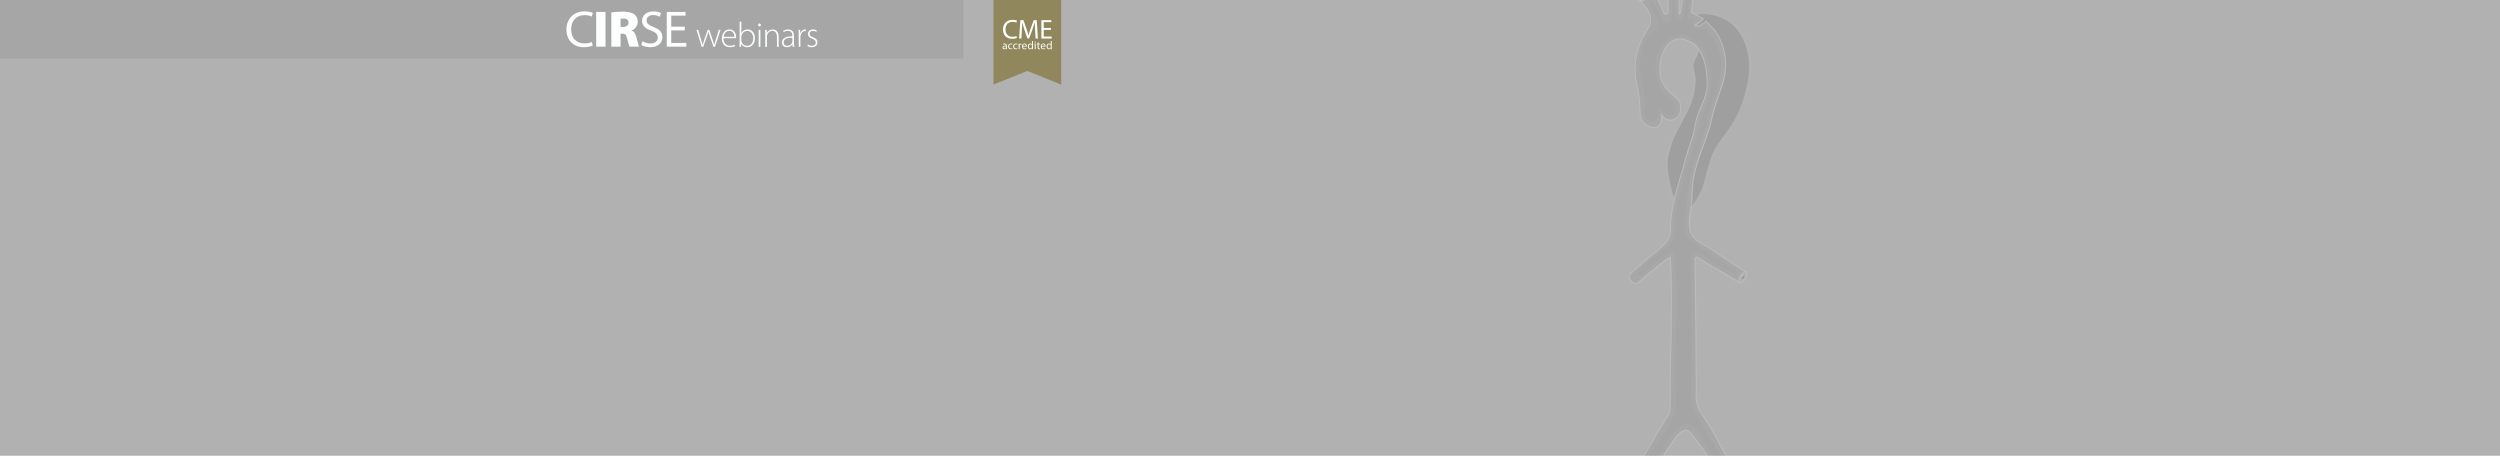 <?xml version="1.0" encoding="UTF-8"?> <svg xmlns="http://www.w3.org/2000/svg" xmlns:xlink="http://www.w3.org/1999/xlink" id="Ebene_1" data-name="Ebene 1" width="1920" height="350" viewBox="0 0 1920 350"><defs><style> .cls-1 { clip-path: url(#clippath-4); } .cls-2 { fill: #b1b1b1; } .cls-3 { fill: #a6a6a6; } .cls-4 { fill: none; } .cls-5 { fill: #4a4d4a; } .cls-6 { fill: #cfd1d1; } .cls-7 { clip-path: url(#clippath-1); } .cls-8 { fill: #8c8c8c; } .cls-9 { clip-path: url(#clippath-3); } .cls-10 { fill: #949494; } .cls-11 { clip-path: url(#clippath-2); } .cls-12 { opacity: .32; } .cls-13 { fill: #90875d; } .cls-14 { clip-path: url(#clippath); } .cls-15 { fill: #fdfefe; } .cls-16 { fill: #787878; } .cls-17 { fill: #b0b2b5; } </style><clipPath id="clippath"><rect class="cls-4" width="1920" height="350"></rect></clipPath><clipPath id="clippath-1"><rect class="cls-4" width="1920" height="350"></rect></clipPath><clipPath id="clippath-2"><rect class="cls-4" x="1233.7" y="-33.59" width="128.92" height="407.59"></rect></clipPath><clipPath id="clippath-3"><rect class="cls-4" width="1920" height="350"></rect></clipPath><clipPath id="clippath-4"><rect class="cls-4" width="1920" height="350"></rect></clipPath></defs><g class="cls-14"><rect class="cls-2" width="1920" height="350"></rect><g class="cls-7"><g class="cls-12"><g class="cls-11"><path class="cls-17" d="M1282.63,151.28c-3.39-13.31-5.99-24.78-2.53-37.36,1.94-7.06,5.82-13.35,9.08-19.88,4.84-9.69,9.43-18.55,10.79-29.25.82-6.49-1.63-9.06-1.79-13.26-.3-7.94,7.24-8.95,2.71-15.82-2.67-4.05,1.56-9.27-.66-15.01-1.41-3.64-3.53-8.64,1.14-10.26,3.96-1.37,8.39-1.88,11.86-1.47,4.77.56,10.07,2.79,14.33,5.04,4.32,2.27,6.76,5.02,9.63,8.95,7.67,10.51,9.66,24.64,7.76,37.74-1.9,13.1-6.87,26.52-13.77,37.72-6.11,9.93-14.07,18.31-17.13,29.63-1.7,6.3-2.07,13.01-4.6,19.01-1.83,4.35-4.72,8.13-7.57,11.86-1.53,2-3.17,4.08-5.47,4.98-3.6,1.4-7.74-.7-10.03-3.87-2.28-3.17-3.61-8.19-3.75-8.76"></path><path class="cls-16" d="M1282.57,140.52c-3.01-15.83-2.03-18.41,1.27-29.8,1.85-6.39,8.78-17.97,11.73-23.84,4.38-8.71,6.44-15.87,6.72-25.66.12-4.26-2.2-9.12-1.55-11.99.9-3.97,3.15-6.27,3.75-9.04,1.46-6.66,1.62-11.78-1.34-18.87-1.36-3.25-3.37-8.51.63-9.84,3.39-1.13,7.23-.73,10.72-.08,5.56,1.02,9.54,2.99,13.02,5.27,4.35,2.85,6.46,5.62,8.77,9.3,6.17,9.83,8.63,22.04,6.08,36.11-2.16,11.88-5.91,23.08-12.08,33.11-5.47,8.89-13.62,16.63-16.54,26.88-1.63,5.71-2.82,8.63-4.6,15.9-1.02,4.16-1.51,6.59-4.26,11.62-1.88,3.44-4.97,9.3-9.19,11.6-3.76,2.05-6.24-1.28-8.08-4.24s-4.94-15.91-5.03-16.42"></path><path class="cls-10" d="M1259.4.35c.32.28,4.38,4.6,5.99,7.32,1.61,2.72,2.6,5.92,2.14,9.05-.49,3.31-2.51,6.15-4.21,9.03-5.9,9.97-8.48,21.87-7.25,33.39.74,6.96,2.73,12.13,3.14,19.11.17,2.97.15,7.58.59,10.52.49,3.19,1.63,4.88,4.26,7.11,2.17,1.84,5.13,2.5,7.86,1.72,4.19-1.19,4.18-5.55,4.28-9.13,2.47,3.19,7.02,6.47,12.45.93,2.83-2.88,3-9.26.42-12.46-2.53-3.14-5.35-4.4-7.94-7.49-2.97-3.55-4.92-5.8-5.91-10.93-.71-3.68-.45-9.68.46-13.33.93-3.74,2.35-7.43,4.85-10.35,2.58-3.01,6.58-5.3,10.53-4.94,4.88.44,10.81,3.62,13.44,7.76,4.22,6.64,5.25,11.93,5.96,17.1,3.2,23.28-6.2,23.74-9.09,44.24-.62,4.38-5.28,17.1-6.43,21.43-5.47,20.72-12.48,37.82-11.94,57.18.09,3.19-2.31,7.46-4.53,9.76-2.22,2.3-8.7,7.94-11.25,9.86-7.11,5.36-15.65,13.8-15.65,13.8,0,0-1.61,1.24.9,4.57,2.23,2.97,4.84,2.09,4.84,2.09,0,0,23.88-20.21,25.11-19.87,1.51.42,1.5,53.22.5,79.43-.42,10.96-.05,30.92-.4,37.47-.08,1.41-.51,2.78-1.25,3.98-3.76,6.04-15.91,26.34-21.84,37.17-1.6,2.93-5.18,9.14-5.18,9.14,0,0,6.38,4.24,9.86,5.89,6.8-12.02,14.83-23.14,22.67-34.51,1.52-2.21,4.92-5.62,7.59-5.83,2.79-.22,4.92,3.04,6.61,5.27,16.01,21.13,23.47,35.35,23.47,35.35,0,0,5.75-1.81,9.74-3.67-7.12-14.55-11.54-23.09-19.61-37.65-2.94-5.29-7.69-10.88-10.19-16.39-2.5-5.51-1.56-11.44-1.6-16.93-.23-30.64-.45-63.64-.98-95.45-.01-.81-.18-2.74.45-3.24.86-.69,2.41.6,3.34,1.18,7.71,4.89,15.83,9.17,23.54,14.05,1.87,1.18,6.43,3.75,6.43,3.75,0,0,2.78-.38,4.17-2.53.82-1.25,1.27-3.73.88-5.25-10.05-6.48-19.4-12.95-29.46-19.43-2.93-1.89-6.84-3.6-9.33-6.05-2.64-2.6-3.98-5.64-4.34-9.23-.78-7.73,1.91-15.78,1.91-23.88-.03-23.4,11.44-41.22,14.92-57.87,3.75-17.91,10.13-27.72,10.83-39.54.99-10.2-2.25-21.53-8.07-29.35-1.48-2.06-7-7.45-7-7.45,0,0-.81,1.69-2.33,2.18-.48.15-1.95,1.39-2.39,1.49-1.29.29-3.29-.08-3.59-.33-.29-.25,2.01-1.33,2.87-1.97.5-.37,1.73-1.19,2.08-1.65.95-1.24,1.32-1.69,1.32-1.69l-9.14-4.56,2.44-24.12c-2.52-.5-5.01-.91-7.66-.97-.79,8.09-2.61,26.64-3.92,26.53-.63-.05.08-12.51-.44-16.88-.38-3.15-.74-6.74-1.27-10.16-1.17.36-3.37.91-4.62,1.1-1.39.21-4.11.53-4.11.53,0,0,2.22,14.91,1.78,23.08-.04.8-.16,1.72-.97,2.08-.49.21-1.06.11-1.51-.19-.83-.55-1.16-1.49-1.49-2.38-2.24-6.08-5.53-11.77-9.69-16.74-.33-.4-.77-.83-1.27-.73-.36.07-.62.38-.84.68-1.83,2.43-3.82,4.36-5.27,6.21-.32.42-1.39,1.98-.66,2.62"></path><path class="cls-6" d="M1259.4.35l-.26.3s.04.04.08.08c.34.34,1.44,1.51,2.63,2.9,1.19,1.39,2.47,3.01,3.2,4.24,1.32,2.22,2.2,4.76,2.2,7.28,0,.5-.04,1.01-.11,1.51-.46,3.18-2.44,5.99-4.16,8.89-4.97,8.41-7.61,18.17-7.61,27.93,0,1.91.1,3.81.3,5.71.38,3.5,1.06,6.55,1.7,9.58.64,3.03,1.23,6.05,1.44,9.51.09,1.47.12,3.37.19,5.26.07,1.89.17,3.79.4,5.29.25,1.63.67,2.91,1.38,4.06.71,1.15,1.69,2.16,3.02,3.29,1.64,1.39,3.71,2.14,5.81,2.14.81,0,1.62-.11,2.41-.34,1.11-.31,1.96-.85,2.6-1.53.96-1.03,1.42-2.36,1.66-3.76.24-1.4.26-2.87.3-4.21h-.39s-.31.23-.31.23c.77.99,1.74,2,2.89,2.77,1.15.77,2.49,1.3,3.97,1.3,1.91,0,4.01-.88,6.19-3.1.8-.81,1.39-1.87,1.78-3.04.39-1.17.58-2.45.58-3.74,0-2.3-.61-4.59-1.91-6.2-1.3-1.61-2.66-2.73-4.01-3.82-1.35-1.09-2.67-2.16-3.94-3.68-1.49-1.78-2.7-3.21-3.66-4.82-.96-1.61-1.68-3.4-2.16-5.93-.27-1.41-.4-3.19-.4-5.04,0-2.88.31-5.95.85-8.11.92-3.71,2.33-7.34,4.77-10.19,1.17-1.37,2.64-2.58,4.26-3.45,1.62-.87,3.39-1.39,5.15-1.39.26,0,.53.01.79.04,2.37.21,5.03,1.1,7.41,2.44,2.38,1.34,4.47,3.14,5.74,5.13,4.19,6.58,5.19,11.78,5.91,16.95.45,3.3.65,6.13.65,8.62,0,7.51-1.79,11.91-3.91,16.71-2.12,4.79-4.59,9.96-5.84,18.8-.15,1.06-.55,2.67-1.09,4.53-.81,2.8-1.93,6.2-2.94,9.3-1.02,3.1-1.94,5.9-2.38,7.55-2.63,9.97-5.62,19.11-7.96,28.09-2.34,8.98-4.02,17.79-4.02,27.09,0,.7.01,1.4.03,2.11,0,.05,0,.11,0,.16,0,1.49-.56,3.28-1.41,4.96-.84,1.68-1.96,3.26-3.01,4.35-1.09,1.13-3.26,3.11-5.48,5.05-2.21,1.93-4.47,3.82-5.73,4.77-7.15,5.38-15.68,13.83-15.69,13.84l.28.28-.24-.31s-.19.16-.35.42c-.16.27-.31.68-.31,1.21,0,.84.35,1.98,1.48,3.48.73.98,1.53,1.58,2.27,1.93.74.35,1.43.44,1.96.44.62,0,1.03-.13,1.06-.14l.07-.02.06-.05s.37-.31,1.01-.85c2.26-1.9,7.92-6.66,13.19-10.93,2.64-2.14,5.17-4.16,7.14-5.64.98-.74,1.82-1.35,2.44-1.76.31-.21.57-.37.77-.47.1-.05.18-.09.23-.11l.06-.02h0s-.02-.1-.02-.1v.1h.02s-.02-.1-.02-.1v.1-.26l-.07.25h.07s0-.25,0-.25l-.07.25.08-.28-.19.22s.06.05.12.06l.08-.28-.19.22.11-.12-.14.09.03.03.11-.12-.14.09h0s.06.14.1.32c.08.33.15.87.22,1.57.25,2.47.43,6.98.55,12.71.12,5.73.18,12.69.18,20.08,0,15.4-.25,32.63-.7,44.45-.21,5.49-.22,13.22-.22,20.4,0,7.18,0,13.81-.17,17.06-.07,1.35-.48,2.65-1.19,3.8-3.77,6.05-15.91,26.34-21.85,37.19-.8,1.46-2.09,3.74-3.19,5.66-.55.96-1.04,1.83-1.41,2.46-.36.63-.58,1.02-.58,1.02l-.18.32.31.21s1.6,1.06,3.63,2.33c2.04,1.27,4.51,2.75,6.28,3.59l.33.16.18-.32c6.78-12,14.81-23.1,22.65-34.48.74-1.07,1.95-2.46,3.29-3.58.67-.57,1.37-1.07,2.06-1.43.69-.37,1.35-.6,1.94-.65.08,0,.16-.01.24-.01.59,0,1.14.17,1.69.47.82.45,1.6,1.21,2.33,2.05.72.85,1.39,1.79,2.01,2.6,8,10.55,13.86,19.38,17.72,25.57,1.93,3.09,3.36,5.52,4.31,7.18.47.83.83,1.46,1.06,1.89.12.21.2.38.26.48s.09.16.09.16l.15.29.31-.1s5.76-1.81,9.79-3.69l.36-.17-.18-.36c-7.13-14.55-11.55-23.1-19.62-37.66-1.48-2.67-3.41-5.4-5.28-8.14-1.87-2.74-3.67-5.5-4.9-8.22-1.41-3.11-1.71-6.37-1.71-9.65,0-2.26.14-4.53.14-6.75,0-.12,0-.25,0-.37-.23-30.64-.45-63.64-.98-95.46,0-.3-.03-.72-.03-1.17,0-.4.02-.82.08-1.15.03-.17.07-.31.12-.41.05-.11.1-.17.13-.2.1-.08.2-.11.35-.11.29,0,.76.18,1.22.46.47.27.93.61,1.32.86,7.73,4.9,15.85,9.18,23.54,14.05.94.6,2.55,1.54,3.93,2.33,1.38.79,2.52,1.43,2.52,1.43l.12.07.13-.02s.75-.1,1.66-.48c.91-.38,2.03-1.05,2.79-2.22.34-.52.6-1.2.79-1.94.19-.73.29-1.52.29-2.26,0-.49-.05-.95-.15-1.37l-.04-.15-.13-.08c-10.05-6.47-19.4-12.95-29.46-19.43-1.49-.96-3.2-1.86-4.85-2.83-1.65-.96-3.22-1.99-4.42-3.18-2.58-2.54-3.87-5.47-4.23-8.99-.1-.96-.14-1.93-.14-2.91,0-6.73,2.04-13.75,2.05-20.88v-.04h0v-.09c0-11.61,2.84-21.85,6.13-31.29,3.29-9.43,7.03-18.05,8.78-26.42,1.87-8.93,4.39-15.83,6.54-22.01,2.15-6.17,3.94-11.61,4.29-17.59l-.39-.02.39.04c.12-1.23.18-2.48.18-3.74,0-9.25-3.15-18.92-8.33-25.89l-.32.24.32-.23c-.39-.54-1.02-1.27-1.75-2.07-2.19-2.4-5.3-5.43-5.3-5.43l-.39-.38-.24.49h0s-.22.43-.58.87c-.36.44-.88.9-1.52,1.1-.1.03-.2.08-.3.14-.34.19-.79.52-1.2.81-.21.14-.4.28-.56.38-.08.05-.15.09-.21.12l-.06.03h-.02s0,0,0,0v.02s0-.02,0-.02h0v.02s0-.02,0-.02c-.3.07-.65.1-1.02.1-.52,0-1.07-.06-1.5-.14-.21-.04-.4-.09-.54-.13-.07-.02-.12-.04-.16-.06l-.04-.02h0s-.06.09-.06.09l.07-.08h0s-.06.08-.06.08l.07-.08-.21.24.29-.14s-.05-.08-.08-.11l-.21.24.29-.14-.3.14h.33s-.01-.1-.03-.14l-.3.14h.33-.26l.23.14s.03-.05.03-.14h-.26l.23.14-.08-.05.07.05h0s-.08-.05-.08-.05l.07.05h0s.07-.07.14-.12c.26-.19.75-.48,1.26-.77.51-.29,1.02-.59,1.37-.84.24-.18.68-.48,1.1-.79.21-.16.42-.32.6-.47.18-.16.34-.3.46-.46.47-.62.8-1.04,1.02-1.31.1-.13.18-.23.23-.29.05-.06.07-.09.07-.09l.31-.38-9.33-4.66,2.45-24.21-.35-.07c-2.52-.5-5.04-.92-7.73-.98h-.36s-.03.35-.03.35c-.4,4.03-1.05,10.66-1.76,16.28-.36,2.81-.73,5.36-1.09,7.2-.18.92-.36,1.66-.53,2.15-.08.24-.16.43-.22.52l-.04.05h-.01s.07.09.07.09l-.05-.1-.03.02.07.08-.05-.1.1.21v-.23s-.08.01-.1.02l.1.21v-.23.25l.02-.25h-.02s0,.25,0,.25l.02-.25-.03.33.24-.23s-.11-.09-.21-.1l-.03.33.24-.23-.14.14.18-.09-.04-.05-.14.14.18-.09h0s-.05-.19-.07-.39c-.07-.62-.09-1.79-.09-3.21,0-2.06.05-4.68.05-7.12s-.04-4.54-.21-5.96c-.38-3.14-.74-6.74-1.27-10.18l-.07-.45-.44.13c-1.14.35-3.35.9-4.56,1.08-.69.1-1.72.23-2.57.34-.85.1-1.53.18-1.53.18l-.4.05.06.4s.03.19.08.54c.35,2.46,1.75,12.82,1.75,20.1,0,.83-.02,1.62-.06,2.36-.02.39-.06.79-.17,1.09-.06.15-.13.28-.22.39-.09.11-.2.19-.35.25-.13.05-.26.08-.4.08-.25,0-.51-.08-.74-.23-.35-.23-.6-.54-.81-.92-.21-.38-.37-.82-.53-1.27-2.26-6.12-5.57-11.86-9.76-16.86-.16-.19-.35-.4-.58-.57-.23-.17-.52-.32-.86-.32-.07,0-.14,0-.21.02-.28.05-.5.19-.67.35-.17.15-.3.33-.42.48-1.81,2.41-3.79,4.33-5.26,6.21-.13.17-.37.5-.58.9-.21.4-.41.86-.41,1.34,0,.16.02.32.09.48.06.16.17.31.3.43l.26-.3.26-.3s-.07-.07-.09-.12c-.02-.05-.03-.11-.03-.19,0-.24.13-.63.32-.98.18-.34.4-.65.51-.79,1.41-1.82,3.41-3.76,5.27-6.22.11-.14.21-.28.32-.37.1-.09.19-.14.28-.16h.07c.11,0,.24.04.39.15.15.11.3.27.44.44,4.13,4.94,7.4,10.59,9.62,16.63.16.44.33.92.58,1.37.25.45.58.88,1.06,1.2.34.23.75.36,1.17.36.24,0,.48-.04.71-.14.26-.11.47-.28.64-.47.24-.29.38-.63.46-.96.08-.34.1-.68.12-.99.04-.75.06-1.55.06-2.4,0-8.42-1.84-20.75-1.84-20.76l-.39.06.05.39s2.72-.32,4.12-.53c1.29-.19,3.49-.74,4.68-1.11l-.12-.38-.39.06c.53,3.41.89,7,1.27,10.15.16,1.34.2,3.53.2,5.87s-.05,5.05-.05,7.12c0,1.12.01,2.08.06,2.78.02.35.05.63.09.85.02.11.05.2.09.3.02.05.05.1.11.16.06.06.16.13.29.14h.04c.16,0,.29-.07.38-.14.17-.15.26-.32.35-.53.18-.4.34-.98.51-1.71.58-2.57,1.19-7.08,1.73-11.76.54-4.68,1.02-9.53,1.33-12.74l-.39-.04v.39c2.61.06,5.08.47,7.59.96l.08-.39-.39-.04-2.47,24.39,9.38,4.68.18-.35-.3-.25s-.38.46-1.33,1.7c-.06.07-.18.2-.35.34-.24.21-.56.45-.87.67-.31.22-.6.42-.79.57-.18.13-.46.3-.76.48-.46.27-.98.56-1.41.82-.21.13-.4.25-.55.37-.07.06-.14.12-.2.19-.03.04-.06.08-.09.14-.03.05-.05.13-.05.22,0,.06.01.13.04.2.03.06.07.12.12.15.08.06.14.1.22.13.13.06.28.11.46.15.53.14,1.3.25,2.06.25.41,0,.82-.03,1.2-.12.11-.03.2-.07.3-.12.17-.09.36-.21.56-.35.3-.21.64-.45.93-.65.15-.1.28-.19.39-.26.11-.07.2-.11.23-.12.87-.28,1.5-.88,1.92-1.4.42-.52.64-.96.65-.98l-.35-.17-.28.28s.09.08.24.23c.54.53,1.9,1.88,3.29,3.32.69.72,1.4,1.46,2,2.14.6.67,1.12,1.28,1.42,1.7h0s0,0,0,0c5.07,6.8,8.17,16.34,8.17,25.42,0,1.23-.06,2.46-.17,3.66h0s0,.01,0,.01c-.35,5.84-2.1,11.21-4.25,17.38-2.15,6.16-4.69,13.12-6.57,22.1-1.73,8.26-5.45,16.86-8.75,26.32-3.3,9.46-6.18,19.8-6.18,31.54v.09h.39s-.39,0-.39,0v.05c0,6.98-2.04,14-2.05,20.88,0,1,.04,2,.14,2.99.37,3.66,1.75,6.8,4.46,9.47,1.28,1.26,2.91,2.32,4.58,3.3,1.66.98,3.37,1.88,4.82,2.81,10.05,6.47,19.4,12.95,29.46,19.43l.21-.33-.38.1c.08.33.13.74.13,1.17,0,.66-.1,1.4-.27,2.07-.17.67-.42,1.29-.69,1.7-.64.98-1.61,1.58-2.43,1.92-.41.17-.78.28-1.05.35-.13.03-.24.05-.31.07-.04,0-.06.01-.08.01h-.02s0,0,0,0l.05.39.19-.34s-.28-.16-.74-.42c-1.37-.78-4.29-2.45-5.67-3.32-7.73-4.9-15.85-9.18-23.54-14.05-.35-.22-.83-.57-1.34-.87-.51-.3-1.05-.56-1.62-.57-.29,0-.59.08-.84.29-.17.13-.28.31-.36.49-.12.27-.18.58-.22.9-.04.32-.05.66-.05.98,0,.47.02.91.03,1.18.53,31.82.75,64.81.98,95.45,0,.12,0,.24,0,.37,0,2.19-.14,4.45-.14,6.75,0,3.32.29,6.71,1.78,9.98,1.27,2.79,3.09,5.58,4.96,8.34,1.87,2.75,3.79,5.46,5.24,8.08,8.07,14.55,12.48,23.08,19.61,37.63l.35-.17-.17-.36c-1.97.92-4.4,1.84-6.33,2.52-.96.34-1.81.62-2.41.82-.3.1-.54.18-.7.23-.16.05-.25.08-.25.08l.12.38.35-.18s-7.48-14.25-23.51-35.4c-.81-1.07-1.74-2.41-2.82-3.49-.54-.54-1.12-1.03-1.76-1.38-.63-.35-1.33-.57-2.07-.57-.1,0-.2,0-.3.01-.74.06-1.5.34-2.25.74-1.12.6-2.23,1.49-3.21,2.45-.98.95-1.83,1.96-2.41,2.82-7.83,11.37-15.87,22.49-22.69,34.54l.34.19.17-.36c-1.71-.81-4.17-2.28-6.2-3.54-1.01-.63-1.92-1.21-2.57-1.64-.32-.21-.59-.38-.77-.5-.18-.12-.28-.18-.28-.18l-.22.33.34.2s3.58-6.22,5.19-9.15c5.92-10.82,18.07-31.12,21.83-37.15.78-1.26,1.23-2.69,1.31-4.17.18-3.3.17-9.92.17-17.1,0-7.18.02-14.91.22-20.37.45-11.84.7-29.08.7-44.48,0-9.37-.09-18.05-.29-24.43-.1-3.19-.22-5.8-.37-7.64-.08-.92-.16-1.64-.25-2.16-.05-.26-.1-.47-.16-.64-.03-.09-.06-.16-.12-.24-.03-.04-.06-.08-.1-.12-.05-.04-.11-.08-.19-.11-.05-.01-.1-.02-.14-.02-.15,0-.25.04-.36.09-.22.09-.48.24-.81.45-1.22.77-3.31,2.36-5.81,4.33-7.46,5.89-18.35,15.11-18.35,15.11l.25.3-.13-.37.03.1-.03-.1h0l.03.1-.03-.1s-.33.1-.81.1c-.43,0-1-.08-1.62-.37-.62-.29-1.31-.8-1.97-1.68-1.06-1.42-1.33-2.4-1.33-3.01,0-.4.1-.65.2-.81.05-.08.09-.14.12-.17l.03-.03h0s-.12-.15-.12-.15l.12.15h0s-.12-.15-.12-.15l.12.15h.02s.02-.03.02-.03c0,0,.13-.13.38-.37,1.73-1.68,9.04-8.73,15.23-13.4,1.29-.97,3.55-2.86,5.77-4.81,2.22-1.94,4.4-3.93,5.52-5.09,1.12-1.16,2.27-2.79,3.15-4.54.88-1.76,1.49-3.63,1.49-5.31,0-.06,0-.12,0-.18-.02-.7-.03-1.4-.03-2.09,0-9.21,1.67-17.95,4-26.89,2.33-8.94,5.32-18.09,7.96-28.08.56-2.14,2.02-6.41,3.4-10.68.69-2.14,1.37-4.28,1.92-6.16.54-1.88.96-3.51,1.12-4.64,1.24-8.74,3.65-13.78,5.78-18.59,2.13-4.8,3.98-9.39,3.97-17.02,0-2.53-.2-5.4-.66-8.73-.71-5.19-1.76-10.57-6.02-17.26-1.36-2.14-3.55-4-6.02-5.39-2.47-1.39-5.21-2.31-7.72-2.54-.29-.03-.58-.04-.86-.04-1.92,0-3.8.57-5.52,1.49-1.71.92-3.26,2.2-4.49,3.63-2.56,2.99-4,6.75-4.94,10.51-.56,2.26-.88,5.37-.88,8.3,0,1.89.13,3.71.42,5.19.5,2.6,1.26,4.5,2.26,6.18,1.01,1.68,2.25,3.15,3.73,4.92,1.32,1.58,2.7,2.69,4.05,3.78,1.35,1.09,2.65,2.17,3.89,3.7,1.14,1.41,1.74,3.55,1.73,5.71,0,1.2-.18,2.41-.54,3.49-.36,1.08-.9,2.03-1.59,2.74-2.08,2.12-3.96,2.87-5.62,2.87-1.29,0-2.47-.46-3.53-1.16-1.05-.7-1.97-1.65-2.7-2.6l-.67-.87-.03,1.1c-.05,1.8-.08,3.75-.59,5.36-.25.8-.62,1.51-1.16,2.09-.54.58-1.26,1.03-2.24,1.31-.72.21-1.46.31-2.2.31-1.92,0-3.81-.68-5.3-1.95-1.3-1.11-2.21-2.06-2.86-3.1-.64-1.05-1.03-2.21-1.27-3.77-.22-1.44-.32-3.32-.4-5.2-.07-1.89-.11-3.78-.19-5.28-.21-3.52-.81-6.58-1.45-9.62-.64-3.04-1.32-6.06-1.69-9.51-.2-1.87-.3-3.74-.3-5.62,0-9.62,2.6-19.25,7.5-27.53,1.69-2.86,3.75-5.74,4.26-9.18.08-.54.12-1.08.12-1.62,0-2.71-.94-5.37-2.31-7.68-.83-1.4-2.26-3.17-3.52-4.63-.63-.73-1.22-1.39-1.68-1.88-.23-.24-.42-.45-.57-.6-.07-.08-.14-.14-.19-.19-.05-.05-.09-.09-.12-.12l-.26.3Z"></path><path class="cls-8" d="M1284.63-10.5s-.08,0-.12.02c-1.95.52.68,22.05-.69,25.14-.99,2.24-1.59,3.19-3.16,3.19-.49,0-1.08-.09-1.8-.27-1.45-.35-2.62-3.79-3.48-5.4-2.33-4.41-5.68-11.46-7.66-11.46-.29,0-.55.15-.78.49-1.02,1.54,2.89,6.85,5.08,12.08,2.71,6.46-.55,9.96-3.57,12.42-8.79,7.16-10.25,24.16-8.03,35.35,1.11,5.63,2.31,9.58,2.62,15.56.16,2.99-.59,6.06-.31,10.06.2,2.84,1.71,6.68,5.64,6.68.48,0,.99-.06,1.54-.18,4.92-1.09,4.16-7.2,4.59-9.62,1.82,1.62,5.05,5.21,7.54,5.21.2,0,.4-.02.59-.07,4.21-1.1,6.13-6.48,3.34-10.13-1.54-2.01-4.58-2.89-6.26-4.79-6.53-7.37-9.15-17.08-8.1-26.87,1.05-9.79,7.43-17.3,15.38-19.92.98-.32,1.95-.47,2.9-.47,2.76,0,5.42,1.2,8.06,2.61,4.62,2.48,8.71,6.25,11.1,10.91,7.73,15.07,5.68,29.58,1.31,40.36-1.47,3.64-3.39,7.48-4.14,10.94-2.06,9.58-4.47,18.71-9.32,32.36-1.74,4.89-2.76,9.32-3.91,13.68-1.43,5.45-3.34,11.33-5.38,21.51-1.38,6.87-1.39,13.38-1.88,21.81-.37,6.31-7.56,10.41-12.94,15.14-4.75,4.17-9.97,7.89-14.18,12.6-.56.62-1.13,1.41-.92,2.23.19.73.97,1.13,1.75,1.13.19,0,.39-.03.57-.08.91-.26,1.61-.96,2.28-1.64,6.08-6.14,12.85-11.61,20.14-16.26.73-.47,1.34-.7,1.83-.7,1.41,0,1.93,1.86,2.05,5.32.34,9.6,1.28,18.6,1.57,28.04-.1,21.45-1.4,39.47-1.5,60.92-.02,5.33.58,9.47.71,16.52.07,4.18-.07,9.65-1.25,13.19-4.72,14.23-16.45,25.02-22.85,38.58-.55,1.15-1.06,2.4-.89,3.67.16,1.16,1.51,2.29,2.36,2.29.08,0,.15,0,.22-.03,1.53-.43,2.16-2.32,3.23-3.59,5.8-6.92,11.26-15.89,16.55-24.32,1.82-2.9,4.91-6.22,8.16-7.28,1.44-.47,2.55-.8,3.6-.8,1.13,0,2.18.38,3.5,1.37,2.53,1.9,3.97,4.76,5.76,7.36,6.64,9.61,16.62,30.88,21.45,30.88.24,0,.48-.05.7-.17,3.88-2.04-16.66-31.25-24.58-46.91-2.11-4.18-3.91-7.8-4-13.6-.11-6.99.31-14.58.29-21.35-.07-29.69.47-56.74-.55-85.4-.08-2.11,1.73-4.17,3.78-4.17.18,0,.36.02.54.05,2.26.41,4.19,1.82,6.07,3.15,7.29,5.19,15,9.78,23.03,13.71.3.15.63.29.95.29.1,0,.2-.01.3-.05.56-.19.76-.94.55-1.49-.21-.56-.69-.96-1.16-1.32-6.68-5.2-13.41-9.43-20.68-13.76-3.66-2.18-9.86-6.84-13.47-8.84-2.89-1.6-4.35-6.03-4.3-8.88.26-14.53.88-30.48,5.28-47.11,2.93-11.05,8.09-22.11,10.7-33.36,2.12-9.15,4.4-15.4,7.05-22.79,5.61-15.61,6.88-29.96-2.01-44.13-.56-.89-4.48-5.43-5.37-6-1.16-.74-2.41-.87-3.72-.87-.37,0-.74.01-1.11.02-.38.01-.76.02-1.14.02-.15,0-.31,0-.46,0-2.38-.06-5.57-.13-3.32-5.53.74-1.79.02-2.27-1.11-2.27-.94,0-2.16.33-3.06.52-.01,0-.02,0-.03,0-1.53,0,3.2-24.84,1.09-25.06-.01,0-.02,0-.03,0-2.1,0-2.96,22.53-4.79,25.26-.46.69-1.05.94-1.66.94-.96,0-1.95-.61-2.56-1.12-1.99-1.67-.93-25.56-3.54-25.56"></path><path class="cls-17" d="M1336.67,212.03c1.5-2.37,3.54-3.77,4.55-3.13,1.01.64.61,3.08-.9,5.45-1.5,2.37-3.54,3.77-4.55,3.13-1.01-.64-.61-3.08.9-5.45"></path><path class="cls-6" d="M1336.67,212.03l.34.21c.61-.96,1.31-1.75,1.97-2.29.33-.27.65-.48.94-.61.29-.14.54-.2.73-.2.15,0,.26.03.36.09.11.07.19.17.26.34.07.17.11.41.11.69,0,.48-.12,1.09-.35,1.76-.23.67-.58,1.39-1.04,2.11-.61.96-1.31,1.75-1.97,2.29-.33.27-.65.48-.94.61-.29.14-.54.2-.73.2-.15,0-.26-.03-.36-.09-.11-.07-.19-.17-.26-.34-.07-.17-.11-.4-.11-.69,0-.48.12-1.09.35-1.76.23-.67.58-1.39,1.04-2.11l-.34-.21-.34-.21c-.49.77-.86,1.54-1.12,2.27-.26.73-.4,1.42-.4,2.02,0,.36.05.69.16.99.11.29.31.55.58.73.24.15.51.22.79.22.35,0,.71-.1,1.08-.27,1.09-.52,2.27-1.67,3.24-3.2.49-.77.86-1.54,1.12-2.28.26-.73.4-1.42.4-2.02,0-.36-.05-.69-.16-.98-.12-.29-.31-.55-.58-.72-.24-.15-.51-.22-.79-.22-.35,0-.71.1-1.08.27-1.09.52-2.26,1.67-3.24,3.2l.34.21Z"></path><path class="cls-5" d="M1338.09,212.83c.63-.99,1.4-1.62,1.73-1.41s.09,1.18-.54,2.16c-.62.99-1.4,1.62-1.73,1.41-.33-.21-.09-1.18.54-2.16"></path><path class="cls-6" d="M1338.09,212.83l.12.08c.27-.42.56-.77.83-1.02.13-.12.26-.22.37-.28.11-.06.2-.09.26-.09l.07.02s.04.03.05.07c.02.04.03.1.03.18,0,.37-.23,1.04-.66,1.71-.27.42-.56.77-.83,1.02-.13.12-.26.22-.37.28-.11.06-.2.09-.26.09l-.07-.02s-.04-.03-.05-.07c-.02-.04-.03-.1-.03-.18,0-.37.23-1.04.66-1.71l-.12-.08-.12-.08c-.45.71-.71,1.39-.71,1.86,0,.1.01.2.05.29.03.09.09.16.17.22.07.04.15.06.23.06.13,0,.27-.05.4-.12.41-.23.88-.73,1.3-1.39.44-.71.7-1.39.71-1.86,0-.1-.01-.2-.05-.29-.03-.09-.09-.17-.17-.22-.07-.04-.15-.06-.23-.06-.13,0-.27.05-.4.12-.41.23-.88.73-1.3,1.39l.12.08Z"></path><path class="cls-17" d="M1265.16-2.66c-2.17,2.68-4.89,4.08-6.08,3.12-1.19-.96-.4-3.91,1.77-6.6,2.17-2.68,4.89-4.08,6.08-3.12,1.19.96.4,3.92-1.77,6.6"></path><path class="cls-6" d="M1265.16-2.66l-.39-.31c-.82,1.02-1.73,1.84-2.57,2.4-.84.56-1.63.84-2.16.84-.29,0-.49-.07-.64-.19-.11-.09-.2-.21-.26-.38-.06-.17-.1-.39-.1-.66,0-.58.19-1.36.56-2.2.37-.85.93-1.76,1.65-2.65.82-1.02,1.72-1.84,2.57-2.4.84-.56,1.63-.84,2.16-.84.29,0,.49.07.64.19.11.09.2.21.26.38.07.17.1.39.1.66,0,.58-.19,1.36-.56,2.2-.38.85-.93,1.76-1.65,2.65l.39.31.39.32c.77-.95,1.37-1.93,1.79-2.87.42-.94.65-1.82.65-2.61,0-.36-.05-.7-.17-1.02-.12-.31-.31-.6-.57-.81-.36-.29-.81-.42-1.27-.41-.85,0-1.77.38-2.72,1-.95.63-1.92,1.51-2.8,2.6-.77.95-1.37,1.93-1.78,2.87-.41.94-.65,1.82-.65,2.61,0,.36.05.7.17,1.02.12.31.31.6.57.81.36.29.81.42,1.27.42.85,0,1.77-.38,2.71-1,.95-.63,1.92-1.51,2.8-2.6l-.39-.32Z"></path></g></g></g><rect class="cls-3" width="740" height="45"></rect><g class="cls-9"><path class="cls-15" d="M525.9,20.49h-10.38v-8.44h10.97v-2.89h-14.42v26.7h15.01v-2.89h-11.57v-9.63h10.38v-2.85ZM492.55,34.55c1.43.95,4.24,1.7,6.81,1.7,6.3,0,9.35-3.57,9.35-7.68s-2.3-6.1-6.81-7.84c-3.68-1.43-5.31-2.65-5.31-5.15,0-1.82,1.39-4,5.03-4,2.42,0,4.2.79,5.07,1.27l.95-2.81c-1.19-.67-3.17-1.31-5.9-1.31-5.19,0-8.64,3.09-8.64,7.25,0,3.76,2.69,6.02,7.05,7.57,3.61,1.39,5.03,2.81,5.03,5.31,0,2.69-2.06,4.55-5.59,4.55-2.38,0-4.64-.79-6.18-1.74l-.87,2.89Z"></path><path class="cls-15" d="M476.6,14.43c.36-.08,1.07-.16,2.42-.16,2.38,0,3.68,1.15,3.68,3.13s-1.55,3.29-4.24,3.29h-1.86v-6.26ZM469.51,35.86h7.09v-10.02h1.15c2.22,0,3.21.67,3.92,3.84.75,3.33,1.47,5.39,1.86,6.18h7.29c-.52-1.03-1.39-4.91-2.18-7.65-.67-2.3-1.66-4-3.41-4.79v-.12c2.06-.79,4.56-3.13,4.56-6.46,0-2.57-.91-4.48-2.62-5.78-2.02-1.54-4.95-2.1-9.03-2.1-3.57,0-6.61.28-8.64.59v26.3ZM457.87,35.86h7.17V9.16h-7.17v26.7Z"></path><path class="cls-15" d="M454.53,32.25c-1.39.67-3.53,1.11-5.62,1.11-6.5,0-10.26-4.2-10.26-10.73,0-7.01,4.16-11.01,10.42-11.01,2.22,0,4.08.48,5.39,1.11l.83-2.81c-.91-.48-3.01-1.19-6.34-1.19-8.28,0-13.94,5.66-13.94,14.02s5.67,13.51,13.19,13.51c3.25,0,5.78-.63,7.05-1.27l-.71-2.73Z"></path><path class="cls-15" d="M620.08,35.35c.87.54,2.07.9,3.32.9,2.67,0,4.41-1.5,4.41-3.73,0-1.99-1.25-3.05-3.38-3.89-1.77-.74-2.69-1.31-2.69-2.67,0-1.2.87-2.26,2.53-2.26,1.31,0,2.15.46,2.61.79l.49-1.06c-.65-.46-1.69-.82-2.88-.82-2.53,0-4.03,1.63-4.03,3.54,0,1.58,1.17,2.75,3.32,3.57,1.88.76,2.75,1.52,2.75,2.97,0,1.36-.98,2.48-3.05,2.48-1.17,0-2.23-.46-2.94-.9l-.46,1.09ZM613.39,35.98h1.31v-7.21c0-.44.03-.87.11-1.25.35-2.1,1.63-3.65,3.43-3.65.24,0,.44,0,.63.03v-1.23c-.16-.03-.35-.05-.54-.05-1.77,0-3.13,1.28-3.7,2.94h-.08l-.05-2.64h-1.2c.08,1.28.11,2.61.11,3.92v9.14ZM608.5,31.79c0,.22-.03.52-.14.79-.44,1.28-1.69,2.61-3.86,2.61-1.36,0-2.61-.84-2.61-2.72,0-3.13,3.76-3.56,6.61-3.48v2.8ZM609.8,27.76c0-2.31-.73-5.14-4.52-5.14-1.17,0-2.64.33-3.84,1.11l.41.95c.95-.68,2.15-.98,3.29-.98,3.1-.03,3.35,2.56,3.35,3.84v.35c-5.33-.05-7.97,1.77-7.97,4.79,0,1.74,1.2,3.59,3.84,3.59,2.1,0,3.54-1.17,4.19-2.18h.06l.19,1.88h1.2c-.16-1.01-.19-2.07-.19-3.1v-5.12ZM587.7,35.98h1.31v-8.11c0-.41.08-.84.16-1.14.52-1.72,2.1-3.02,3.92-3.02,2.69,0,3.62,2.15,3.62,4.55v7.73h1.31v-7.84c0-4.9-3.32-5.52-4.57-5.52-2.12,0-3.78,1.17-4.49,2.64h-.05l-.08-2.34h-1.23c.08,1.03.11,1.93.11,3.13v9.93ZM583.29,20.31c.65,0,1.06-.52,1.06-1.12s-.44-1.14-1.03-1.14-1.06.54-1.06,1.14.41,1.12,1.01,1.12h.03ZM583.98,22.92h-1.31v13.06h1.31v-13.06ZM569.37,28.33c0-.46.08-.82.16-1.14.62-2.18,2.45-3.48,4.35-3.48,2.97,0,4.6,2.64,4.6,5.63,0,3.4-1.71,5.85-4.71,5.85-2.04,0-3.73-1.31-4.3-3.29-.08-.33-.11-.65-.11-.95v-2.61ZM568.06,32.93c0,.98-.03,2.12-.11,3.05h1.17l.11-2.34h.05c1.03,1.77,2.56,2.64,4.68,2.64,2.86,0,5.82-2.31,5.82-6.97,0-3.92-2.29-6.69-5.58-6.69-2.31,0-3.92,1.06-4.79,2.75h-.06v-8.73h-1.31v16.3ZM555.75,28.28c.24-2.01,1.47-4.57,4.35-4.57,3.16,0,3.92,2.75,3.89,4.57h-8.24ZM565.3,29.31c.05-.24.05-.44.05-.79,0-1.88-.82-5.9-5.09-5.9-3.37,0-5.88,2.72-5.88,7.07,0,3.84,2.34,6.56,6.09,6.56,2.29,0,3.62-.57,4.11-.84l-.33-1.01c-.74.35-1.72.74-3.62.74-2.69,0-4.98-1.66-4.98-5.82h9.63ZM534.89,22.92l4.03,13.06h1.14l2.58-7.24c.55-1.52,1.03-2.97,1.42-4.49h.05c.35,1.47.82,2.86,1.36,4.44l2.48,7.29h1.11l4.35-13.06h-1.33l-2.31,7.4c-.52,1.58-.92,2.88-1.2,4.11h-.05c-.33-1.23-.74-2.56-1.28-4.16l-2.5-7.35h-1.22l-2.61,7.43c-.52,1.5-.98,2.88-1.31,4.08h-.05c-.3-1.25-.68-2.56-1.11-4.08l-2.21-7.43h-1.33Z"></path></g><g class="cls-1"><path class="cls-13" d="M763,0v64.92l25.72-10.3c.2-.08.42-.08.62,0l25.66,10.37V0"></path></g><g><path class="cls-15" d="M780.99,29.14c-.65.33-2.01.67-3.73.67-3.99,0-6.97-2.52-6.97-7.15s3-7.41,7.39-7.41c1.74,0,2.87.38,3.36.61l-.46,1.51c-.67-.34-1.66-.59-2.83-.59-3.31,0-5.52,2.12-5.52,5.81,0,3.46,1.99,5.66,5.41,5.66,1.13,0,2.27-.23,3-.59l.36,1.47Z"></path><path class="cls-15" d="M794.96,23.39c-.1-1.95-.23-4.36-.23-6.11h-.04c-.5,1.64-1.07,3.44-1.78,5.37l-2.5,6.86h-1.38l-2.31-6.74c-.67-1.99-1.22-3.82-1.62-5.5h-.04c-.04,1.76-.15,4.13-.27,6.25l-.38,6.06h-1.74l.99-14.14h2.33l2.41,6.84c.59,1.74,1.05,3.32,1.43,4.78h.04c.38-1.43.88-3,1.51-4.78l2.52-6.84h2.33l.88,14.14h-1.8l-.34-6.21Z"></path><path class="cls-15" d="M807.08,22.97h-5.48v5.1h6.13v1.53h-7.97v-14.14h7.66v1.53h-5.81v4.47h5.48v1.51Z"></path></g><g><path class="cls-15" d="M773.23,36.74c0,.37.02.73.06,1.01h-.69l-.07-.53h-.03c-.23.33-.69.63-1.29.63-.86,0-1.29-.6-1.29-1.22,0-1.02.91-1.58,2.54-1.57v-.09c0-.35-.1-.99-.96-.98-.4,0-.81.11-1.11.32l-.17-.52c.35-.22.87-.37,1.4-.37,1.3,0,1.62.88,1.62,1.73v1.58ZM772.48,35.59c-.84-.02-1.79.13-1.79.95,0,.51.33.73.72.73.56,0,.92-.35,1.04-.71.03-.08.04-.17.04-.25v-.73Z"></path><path class="cls-15" d="M777.52,37.6c-.2.1-.65.24-1.21.24-1.28,0-2.11-.87-2.11-2.16s.89-2.26,2.27-2.26c.46,0,.86.11,1.07.23l-.17.59c-.18-.1-.47-.2-.89-.2-.97,0-1.5.72-1.5,1.6,0,.98.63,1.58,1.47,1.58.44,0,.73-.1.94-.2l.13.58Z"></path><path class="cls-15" d="M781.38,37.6c-.2.1-.65.24-1.21.24-1.28,0-2.11-.87-2.11-2.16s.89-2.26,2.27-2.26c.46,0,.86.11,1.07.23l-.17.59c-.18-.1-.47-.2-.89-.2-.97,0-1.5.72-1.5,1.6,0,.98.63,1.58,1.47,1.58.44,0,.73-.1.94-.2l.13.58Z"></path><path class="cls-15" d="M782.3,34.84c0-.5,0-.93-.04-1.32h.67l.04.83h.03c.19-.57.66-.93,1.18-.93.08,0,.14,0,.21.02v.73c-.08,0-.16-.02-.26-.02-.54,0-.93.41-1.03.98-.02.11-.03.24-.03.36v2.26h-.77v-2.91Z"></path><path class="cls-15" d="M785.61,35.78c.02,1.03.67,1.46,1.44,1.46.55,0,.89-.1,1.17-.22l.14.55c-.27.12-.74.27-1.42.27-1.29,0-2.08-.87-2.08-2.13s.76-2.28,1.99-2.28c1.38,0,1.74,1.22,1.74,1.99,0,.16,0,.27-.03.36h-2.96ZM787.86,35.23c0-.49-.2-1.25-1.06-1.25-.79,0-1.12.72-1.18,1.25h2.24Z"></path><path class="cls-15" d="M793.32,31.55v5.12c0,.38,0,.8.04,1.09h-.69l-.04-.73h-.02c-.24.47-.74.83-1.43.83-1.02,0-1.82-.87-1.82-2.15,0-1.42.88-2.27,1.9-2.27.66,0,1.09.31,1.28.64h.02v-2.52h.77ZM792.55,35.25c0-.1,0-.23-.04-.33-.11-.48-.53-.88-1.11-.88-.79,0-1.27.7-1.27,1.63,0,.87.43,1.57,1.25,1.57.52,0,.99-.35,1.13-.93.03-.1.04-.2.04-.32v-.73Z"></path><path class="cls-15" d="M794.98,32.81c-.28,0-.46-.22-.46-.47,0-.27.19-.48.48-.48s.47.21.47.48c0,.25-.18.47-.48.47h0ZM794.61,37.75v-4.23h.77v4.23h-.77Z"></path><path class="cls-15" d="M797.63,32.51v1.01h1.1v.59h-1.1v2.27c0,.52.15.82.58.82.21,0,.33-.02.45-.05l.04.59c-.15.05-.38.11-.68.11-.36,0-.65-.12-.83-.32-.21-.24-.3-.61-.3-1.11v-2.3h-.66v-.59h.66v-.78l.75-.24Z"></path><path class="cls-15" d="M800.01,35.78c.02,1.03.67,1.46,1.44,1.46.55,0,.89-.1,1.17-.22l.14.55c-.27.12-.74.27-1.42.27-1.29,0-2.08-.87-2.08-2.13s.76-2.28,1.99-2.28c1.38,0,1.74,1.22,1.74,1.99,0,.16,0,.27-.03.36h-2.96ZM802.26,35.23c0-.49-.2-1.25-1.06-1.25-.79,0-1.12.72-1.18,1.25h2.24Z"></path><path class="cls-15" d="M807.73,31.55v5.12c0,.38,0,.8.04,1.09h-.69l-.03-.73h-.02c-.24.47-.74.83-1.43.83-1.02,0-1.82-.87-1.82-2.15,0-1.42.88-2.27,1.9-2.27.66,0,1.09.31,1.28.64h.02v-2.52h.77ZM806.96,35.25c0-.1,0-.23-.04-.33-.11-.48-.53-.88-1.11-.88-.79,0-1.27.7-1.27,1.63,0,.87.43,1.57,1.25,1.57.52,0,.99-.35,1.13-.93.03-.1.04-.2.04-.32v-.73Z"></path></g></g></svg> 